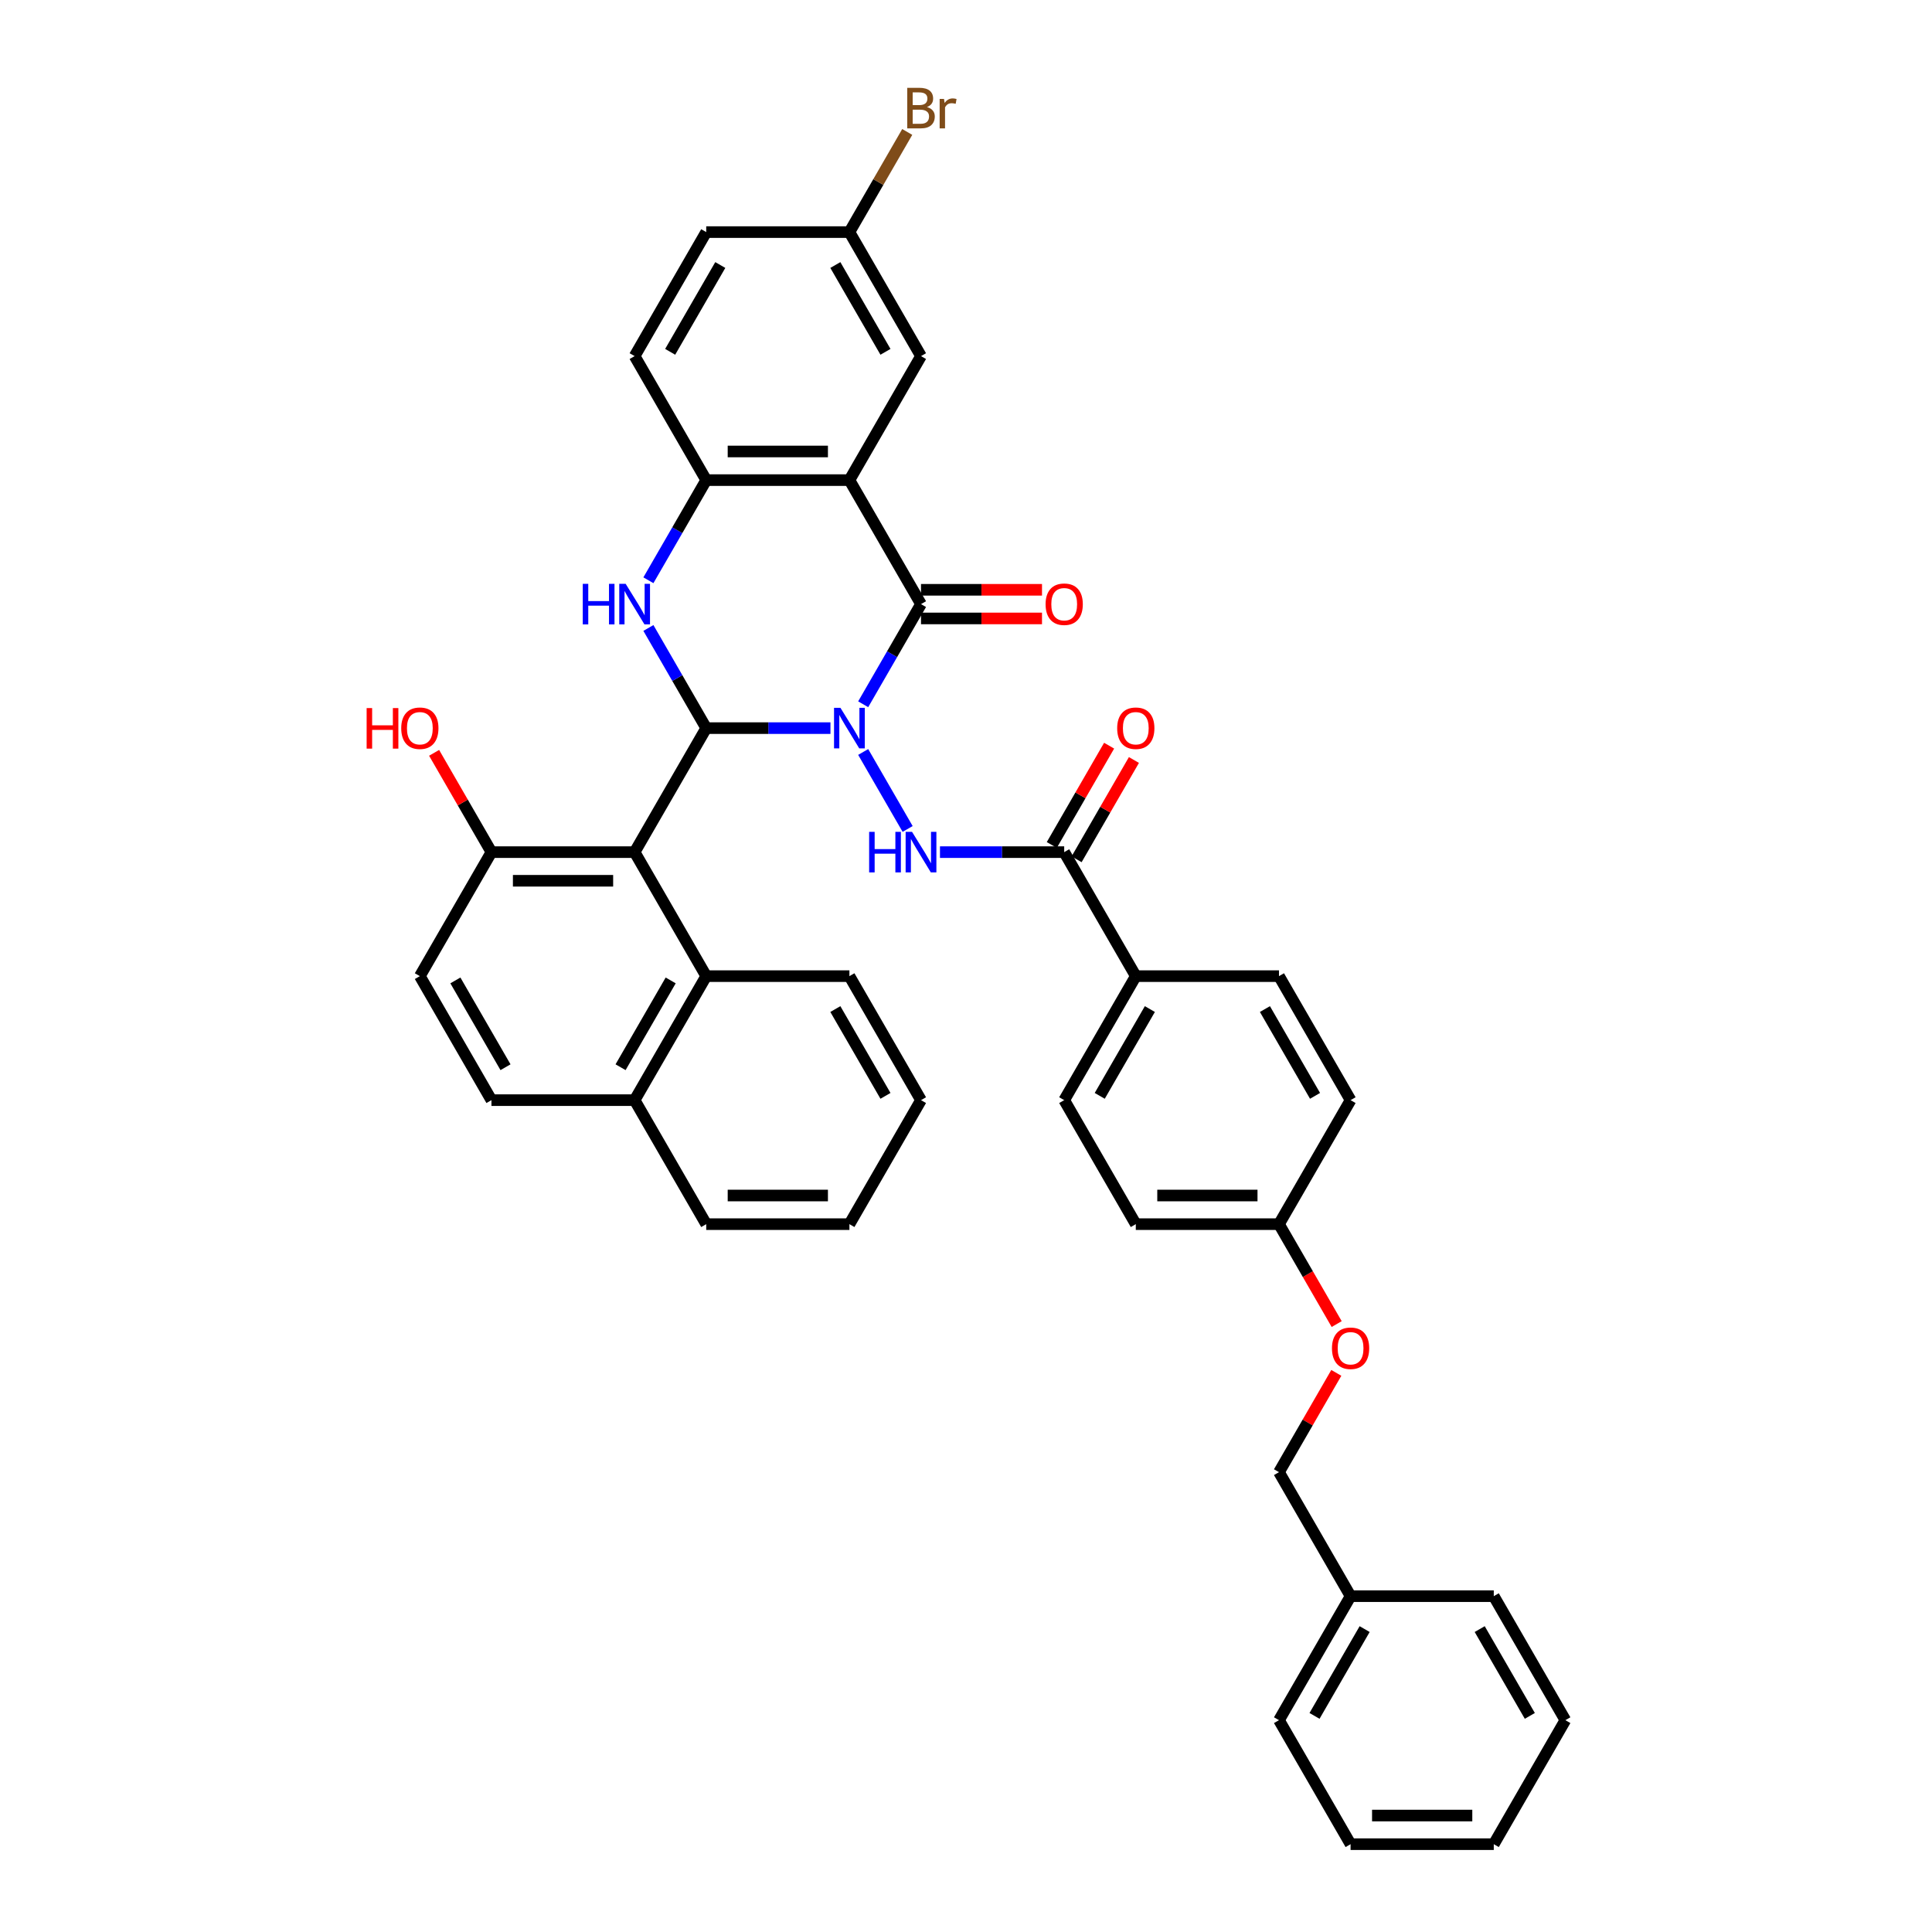 <?xml version='1.0' encoding='iso-8859-1'?>
<svg version='1.1' baseProfile='full'
              xmlns='http://www.w3.org/2000/svg'
                      xmlns:rdkit='http://www.rdkit.org/xml'
                      xmlns:xlink='http://www.w3.org/1999/xlink'
                  xml:space='preserve'
width='1000px' height='1000px' viewBox='0 0 1000 1000'>
<!-- END OF HEADER -->
<rect style='opacity:1.0;fill:#FFFFFF;stroke:none' width='1000' height='1000' x='0' y='0'> </rect>
<path class='bond-0' d='M 429.843,376.876 L 397.692,376.876' style='fill:none;fill-rule:evenodd;stroke:#0000FF;stroke-width:6px;stroke-linecap:butt;stroke-linejoin:miter;stroke-opacity:1' />
<path class='bond-0' d='M 397.692,376.876 L 365.541,376.876' style='fill:none;fill-rule:evenodd;stroke:#000000;stroke-width:6px;stroke-linecap:butt;stroke-linejoin:miter;stroke-opacity:1' />
<path class='bond-1' d='M 446.784,364.529 L 461.749,338.61' style='fill:none;fill-rule:evenodd;stroke:#0000FF;stroke-width:6px;stroke-linecap:butt;stroke-linejoin:miter;stroke-opacity:1' />
<path class='bond-1' d='M 461.749,338.61 L 476.713,312.691' style='fill:none;fill-rule:evenodd;stroke:#000000;stroke-width:6px;stroke-linecap:butt;stroke-linejoin:miter;stroke-opacity:1' />
<path class='bond-5' d='M 446.784,389.224 L 469.79,429.071' style='fill:none;fill-rule:evenodd;stroke:#0000FF;stroke-width:6px;stroke-linecap:butt;stroke-linejoin:miter;stroke-opacity:1' />
<path class='bond-3' d='M 365.541,376.876 L 328.483,441.062' style='fill:none;fill-rule:evenodd;stroke:#000000;stroke-width:6px;stroke-linecap:butt;stroke-linejoin:miter;stroke-opacity:1' />
<path class='bond-4' d='M 365.541,376.876 L 350.576,350.958' style='fill:none;fill-rule:evenodd;stroke:#000000;stroke-width:6px;stroke-linecap:butt;stroke-linejoin:miter;stroke-opacity:1' />
<path class='bond-4' d='M 350.576,350.958 L 335.612,325.039' style='fill:none;fill-rule:evenodd;stroke:#0000FF;stroke-width:6px;stroke-linecap:butt;stroke-linejoin:miter;stroke-opacity:1' />
<path class='bond-2' d='M 476.713,312.691 L 439.656,248.506' style='fill:none;fill-rule:evenodd;stroke:#000000;stroke-width:6px;stroke-linecap:butt;stroke-linejoin:miter;stroke-opacity:1' />
<path class='bond-11' d='M 476.713,320.103 L 508.027,320.103' style='fill:none;fill-rule:evenodd;stroke:#000000;stroke-width:6px;stroke-linecap:butt;stroke-linejoin:miter;stroke-opacity:1' />
<path class='bond-11' d='M 508.027,320.103 L 539.34,320.103' style='fill:none;fill-rule:evenodd;stroke:#FF0000;stroke-width:6px;stroke-linecap:butt;stroke-linejoin:miter;stroke-opacity:1' />
<path class='bond-11' d='M 476.713,305.28 L 508.027,305.28' style='fill:none;fill-rule:evenodd;stroke:#000000;stroke-width:6px;stroke-linecap:butt;stroke-linejoin:miter;stroke-opacity:1' />
<path class='bond-11' d='M 508.027,305.28 L 539.34,305.28' style='fill:none;fill-rule:evenodd;stroke:#FF0000;stroke-width:6px;stroke-linecap:butt;stroke-linejoin:miter;stroke-opacity:1' />
<path class='bond-6' d='M 439.656,248.506 L 365.541,248.506' style='fill:none;fill-rule:evenodd;stroke:#000000;stroke-width:6px;stroke-linecap:butt;stroke-linejoin:miter;stroke-opacity:1' />
<path class='bond-6' d='M 428.538,233.683 L 376.658,233.683' style='fill:none;fill-rule:evenodd;stroke:#000000;stroke-width:6px;stroke-linecap:butt;stroke-linejoin:miter;stroke-opacity:1' />
<path class='bond-10' d='M 439.656,248.506 L 476.713,184.32' style='fill:none;fill-rule:evenodd;stroke:#000000;stroke-width:6px;stroke-linecap:butt;stroke-linejoin:miter;stroke-opacity:1' />
<path class='bond-8' d='M 328.483,441.062 L 365.541,505.247' style='fill:none;fill-rule:evenodd;stroke:#000000;stroke-width:6px;stroke-linecap:butt;stroke-linejoin:miter;stroke-opacity:1' />
<path class='bond-9' d='M 328.483,441.062 L 254.368,441.062' style='fill:none;fill-rule:evenodd;stroke:#000000;stroke-width:6px;stroke-linecap:butt;stroke-linejoin:miter;stroke-opacity:1' />
<path class='bond-9' d='M 317.366,455.885 L 265.485,455.885' style='fill:none;fill-rule:evenodd;stroke:#000000;stroke-width:6px;stroke-linecap:butt;stroke-linejoin:miter;stroke-opacity:1' />
<path class='bond-39' d='M 335.612,300.343 L 350.576,274.425' style='fill:none;fill-rule:evenodd;stroke:#0000FF;stroke-width:6px;stroke-linecap:butt;stroke-linejoin:miter;stroke-opacity:1' />
<path class='bond-39' d='M 350.576,274.425 L 365.541,248.506' style='fill:none;fill-rule:evenodd;stroke:#000000;stroke-width:6px;stroke-linecap:butt;stroke-linejoin:miter;stroke-opacity:1' />
<path class='bond-7' d='M 486.526,441.062 L 518.677,441.062' style='fill:none;fill-rule:evenodd;stroke:#0000FF;stroke-width:6px;stroke-linecap:butt;stroke-linejoin:miter;stroke-opacity:1' />
<path class='bond-7' d='M 518.677,441.062 L 550.828,441.062' style='fill:none;fill-rule:evenodd;stroke:#000000;stroke-width:6px;stroke-linecap:butt;stroke-linejoin:miter;stroke-opacity:1' />
<path class='bond-14' d='M 365.541,248.506 L 328.483,184.32' style='fill:none;fill-rule:evenodd;stroke:#000000;stroke-width:6px;stroke-linecap:butt;stroke-linejoin:miter;stroke-opacity:1' />
<path class='bond-12' d='M 550.828,441.062 L 587.886,505.247' style='fill:none;fill-rule:evenodd;stroke:#000000;stroke-width:6px;stroke-linecap:butt;stroke-linejoin:miter;stroke-opacity:1' />
<path class='bond-13' d='M 557.247,444.768 L 572.083,419.071' style='fill:none;fill-rule:evenodd;stroke:#000000;stroke-width:6px;stroke-linecap:butt;stroke-linejoin:miter;stroke-opacity:1' />
<path class='bond-13' d='M 572.083,419.071 L 586.918,393.374' style='fill:none;fill-rule:evenodd;stroke:#FF0000;stroke-width:6px;stroke-linecap:butt;stroke-linejoin:miter;stroke-opacity:1' />
<path class='bond-13' d='M 544.41,437.356 L 559.245,411.66' style='fill:none;fill-rule:evenodd;stroke:#000000;stroke-width:6px;stroke-linecap:butt;stroke-linejoin:miter;stroke-opacity:1' />
<path class='bond-13' d='M 559.245,411.66 L 574.081,385.963' style='fill:none;fill-rule:evenodd;stroke:#FF0000;stroke-width:6px;stroke-linecap:butt;stroke-linejoin:miter;stroke-opacity:1' />
<path class='bond-15' d='M 365.541,505.247 L 328.483,569.433' style='fill:none;fill-rule:evenodd;stroke:#000000;stroke-width:6px;stroke-linecap:butt;stroke-linejoin:miter;stroke-opacity:1' />
<path class='bond-15' d='M 347.145,507.464 L 321.205,552.393' style='fill:none;fill-rule:evenodd;stroke:#000000;stroke-width:6px;stroke-linecap:butt;stroke-linejoin:miter;stroke-opacity:1' />
<path class='bond-30' d='M 365.541,505.247 L 439.656,505.247' style='fill:none;fill-rule:evenodd;stroke:#000000;stroke-width:6px;stroke-linecap:butt;stroke-linejoin:miter;stroke-opacity:1' />
<path class='bond-16' d='M 254.368,441.062 L 217.311,505.247' style='fill:none;fill-rule:evenodd;stroke:#000000;stroke-width:6px;stroke-linecap:butt;stroke-linejoin:miter;stroke-opacity:1' />
<path class='bond-27' d='M 254.368,441.062 L 239.532,415.365' style='fill:none;fill-rule:evenodd;stroke:#000000;stroke-width:6px;stroke-linecap:butt;stroke-linejoin:miter;stroke-opacity:1' />
<path class='bond-27' d='M 239.532,415.365 L 224.696,389.669' style='fill:none;fill-rule:evenodd;stroke:#FF0000;stroke-width:6px;stroke-linecap:butt;stroke-linejoin:miter;stroke-opacity:1' />
<path class='bond-20' d='M 476.713,184.32 L 439.656,120.135' style='fill:none;fill-rule:evenodd;stroke:#000000;stroke-width:6px;stroke-linecap:butt;stroke-linejoin:miter;stroke-opacity:1' />
<path class='bond-20' d='M 458.317,182.104 L 432.377,137.174' style='fill:none;fill-rule:evenodd;stroke:#000000;stroke-width:6px;stroke-linecap:butt;stroke-linejoin:miter;stroke-opacity:1' />
<path class='bond-18' d='M 587.886,505.247 L 550.828,569.433' style='fill:none;fill-rule:evenodd;stroke:#000000;stroke-width:6px;stroke-linecap:butt;stroke-linejoin:miter;stroke-opacity:1' />
<path class='bond-18' d='M 595.164,522.287 L 569.224,567.216' style='fill:none;fill-rule:evenodd;stroke:#000000;stroke-width:6px;stroke-linecap:butt;stroke-linejoin:miter;stroke-opacity:1' />
<path class='bond-19' d='M 587.886,505.247 L 662,505.247' style='fill:none;fill-rule:evenodd;stroke:#000000;stroke-width:6px;stroke-linecap:butt;stroke-linejoin:miter;stroke-opacity:1' />
<path class='bond-41' d='M 328.483,184.32 L 365.541,120.135' style='fill:none;fill-rule:evenodd;stroke:#000000;stroke-width:6px;stroke-linecap:butt;stroke-linejoin:miter;stroke-opacity:1' />
<path class='bond-41' d='M 346.879,182.104 L 372.819,137.174' style='fill:none;fill-rule:evenodd;stroke:#000000;stroke-width:6px;stroke-linecap:butt;stroke-linejoin:miter;stroke-opacity:1' />
<path class='bond-31' d='M 328.483,569.433 L 365.541,633.618' style='fill:none;fill-rule:evenodd;stroke:#000000;stroke-width:6px;stroke-linecap:butt;stroke-linejoin:miter;stroke-opacity:1' />
<path class='bond-42' d='M 328.483,569.433 L 254.368,569.433' style='fill:none;fill-rule:evenodd;stroke:#000000;stroke-width:6px;stroke-linecap:butt;stroke-linejoin:miter;stroke-opacity:1' />
<path class='bond-17' d='M 217.311,505.247 L 254.368,569.433' style='fill:none;fill-rule:evenodd;stroke:#000000;stroke-width:6px;stroke-linecap:butt;stroke-linejoin:miter;stroke-opacity:1' />
<path class='bond-17' d='M 235.706,507.464 L 261.647,552.393' style='fill:none;fill-rule:evenodd;stroke:#000000;stroke-width:6px;stroke-linecap:butt;stroke-linejoin:miter;stroke-opacity:1' />
<path class='bond-26' d='M 550.828,569.433 L 587.886,633.618' style='fill:none;fill-rule:evenodd;stroke:#000000;stroke-width:6px;stroke-linecap:butt;stroke-linejoin:miter;stroke-opacity:1' />
<path class='bond-25' d='M 662,505.247 L 699.058,569.433' style='fill:none;fill-rule:evenodd;stroke:#000000;stroke-width:6px;stroke-linecap:butt;stroke-linejoin:miter;stroke-opacity:1' />
<path class='bond-25' d='M 654.722,522.287 L 680.662,567.216' style='fill:none;fill-rule:evenodd;stroke:#000000;stroke-width:6px;stroke-linecap:butt;stroke-linejoin:miter;stroke-opacity:1' />
<path class='bond-23' d='M 439.656,120.135 L 365.541,120.135' style='fill:none;fill-rule:evenodd;stroke:#000000;stroke-width:6px;stroke-linecap:butt;stroke-linejoin:miter;stroke-opacity:1' />
<path class='bond-28' d='M 439.656,120.135 L 454.62,94.216' style='fill:none;fill-rule:evenodd;stroke:#000000;stroke-width:6px;stroke-linecap:butt;stroke-linejoin:miter;stroke-opacity:1' />
<path class='bond-28' d='M 454.62,94.216 L 469.584,68.297' style='fill:none;fill-rule:evenodd;stroke:#7F4C19;stroke-width:6px;stroke-linecap:butt;stroke-linejoin:miter;stroke-opacity:1' />
<path class='bond-21' d='M 691.861,685.338 L 676.931,659.478' style='fill:none;fill-rule:evenodd;stroke:#FF0000;stroke-width:6px;stroke-linecap:butt;stroke-linejoin:miter;stroke-opacity:1' />
<path class='bond-21' d='M 676.931,659.478 L 662,633.618' style='fill:none;fill-rule:evenodd;stroke:#000000;stroke-width:6px;stroke-linecap:butt;stroke-linejoin:miter;stroke-opacity:1' />
<path class='bond-24' d='M 691.672,710.596 L 676.836,736.293' style='fill:none;fill-rule:evenodd;stroke:#FF0000;stroke-width:6px;stroke-linecap:butt;stroke-linejoin:miter;stroke-opacity:1' />
<path class='bond-24' d='M 676.836,736.293 L 662,761.989' style='fill:none;fill-rule:evenodd;stroke:#000000;stroke-width:6px;stroke-linecap:butt;stroke-linejoin:miter;stroke-opacity:1' />
<path class='bond-22' d='M 662,633.618 L 587.886,633.618' style='fill:none;fill-rule:evenodd;stroke:#000000;stroke-width:6px;stroke-linecap:butt;stroke-linejoin:miter;stroke-opacity:1' />
<path class='bond-22' d='M 650.883,618.795 L 599.003,618.795' style='fill:none;fill-rule:evenodd;stroke:#000000;stroke-width:6px;stroke-linecap:butt;stroke-linejoin:miter;stroke-opacity:1' />
<path class='bond-40' d='M 662,633.618 L 699.058,569.433' style='fill:none;fill-rule:evenodd;stroke:#000000;stroke-width:6px;stroke-linecap:butt;stroke-linejoin:miter;stroke-opacity:1' />
<path class='bond-29' d='M 662,761.989 L 699.058,826.175' style='fill:none;fill-rule:evenodd;stroke:#000000;stroke-width:6px;stroke-linecap:butt;stroke-linejoin:miter;stroke-opacity:1' />
<path class='bond-32' d='M 699.058,826.175 L 662,890.36' style='fill:none;fill-rule:evenodd;stroke:#000000;stroke-width:6px;stroke-linecap:butt;stroke-linejoin:miter;stroke-opacity:1' />
<path class='bond-32' d='M 706.336,843.214 L 680.396,888.144' style='fill:none;fill-rule:evenodd;stroke:#000000;stroke-width:6px;stroke-linecap:butt;stroke-linejoin:miter;stroke-opacity:1' />
<path class='bond-33' d='M 699.058,826.175 L 773.173,826.175' style='fill:none;fill-rule:evenodd;stroke:#000000;stroke-width:6px;stroke-linecap:butt;stroke-linejoin:miter;stroke-opacity:1' />
<path class='bond-34' d='M 439.656,505.247 L 476.713,569.433' style='fill:none;fill-rule:evenodd;stroke:#000000;stroke-width:6px;stroke-linecap:butt;stroke-linejoin:miter;stroke-opacity:1' />
<path class='bond-34' d='M 432.377,522.287 L 458.317,567.216' style='fill:none;fill-rule:evenodd;stroke:#000000;stroke-width:6px;stroke-linecap:butt;stroke-linejoin:miter;stroke-opacity:1' />
<path class='bond-43' d='M 365.541,633.618 L 439.656,633.618' style='fill:none;fill-rule:evenodd;stroke:#000000;stroke-width:6px;stroke-linecap:butt;stroke-linejoin:miter;stroke-opacity:1' />
<path class='bond-43' d='M 376.658,618.795 L 428.538,618.795' style='fill:none;fill-rule:evenodd;stroke:#000000;stroke-width:6px;stroke-linecap:butt;stroke-linejoin:miter;stroke-opacity:1' />
<path class='bond-37' d='M 662,890.36 L 699.058,954.545' style='fill:none;fill-rule:evenodd;stroke:#000000;stroke-width:6px;stroke-linecap:butt;stroke-linejoin:miter;stroke-opacity:1' />
<path class='bond-36' d='M 773.173,826.175 L 810.23,890.36' style='fill:none;fill-rule:evenodd;stroke:#000000;stroke-width:6px;stroke-linecap:butt;stroke-linejoin:miter;stroke-opacity:1' />
<path class='bond-36' d='M 765.894,843.214 L 791.835,888.144' style='fill:none;fill-rule:evenodd;stroke:#000000;stroke-width:6px;stroke-linecap:butt;stroke-linejoin:miter;stroke-opacity:1' />
<path class='bond-35' d='M 476.713,569.433 L 439.656,633.618' style='fill:none;fill-rule:evenodd;stroke:#000000;stroke-width:6px;stroke-linecap:butt;stroke-linejoin:miter;stroke-opacity:1' />
<path class='bond-38' d='M 810.23,890.36 L 773.173,954.545' style='fill:none;fill-rule:evenodd;stroke:#000000;stroke-width:6px;stroke-linecap:butt;stroke-linejoin:miter;stroke-opacity:1' />
<path class='bond-44' d='M 699.058,954.545 L 773.173,954.545' style='fill:none;fill-rule:evenodd;stroke:#000000;stroke-width:6px;stroke-linecap:butt;stroke-linejoin:miter;stroke-opacity:1' />
<path class='bond-44' d='M 710.175,939.722 L 762.056,939.722' style='fill:none;fill-rule:evenodd;stroke:#000000;stroke-width:6px;stroke-linecap:butt;stroke-linejoin:miter;stroke-opacity:1' />
<path  class='atom-0' d='M 435.016 366.382
L 441.894 377.499
Q 442.576 378.596, 443.673 380.582
Q 444.77 382.568, 444.829 382.687
L 444.829 366.382
L 447.616 366.382
L 447.616 387.371
L 444.74 387.371
L 437.358 375.216
Q 436.498 373.793, 435.579 372.163
Q 434.69 370.532, 434.423 370.028
L 434.423 387.371
L 431.696 387.371
L 431.696 366.382
L 435.016 366.382
' fill='#0000FF'/>
<path  class='atom-5' d='M 301.639 302.196
L 304.485 302.196
L 304.485 311.12
L 315.217 311.12
L 315.217 302.196
L 318.063 302.196
L 318.063 323.186
L 315.217 323.186
L 315.217 313.491
L 304.485 313.491
L 304.485 323.186
L 301.639 323.186
L 301.639 302.196
' fill='#0000FF'/>
<path  class='atom-5' d='M 323.844 302.196
L 330.721 313.314
Q 331.403 314.41, 332.5 316.397
Q 333.597 318.383, 333.656 318.502
L 333.656 302.196
L 336.443 302.196
L 336.443 323.186
L 333.567 323.186
L 326.186 311.031
Q 325.326 309.608, 324.407 307.977
Q 323.517 306.347, 323.251 305.843
L 323.251 323.186
L 320.523 323.186
L 320.523 302.196
L 323.844 302.196
' fill='#0000FF'/>
<path  class='atom-6' d='M 449.869 430.567
L 452.715 430.567
L 452.715 439.491
L 463.446 439.491
L 463.446 430.567
L 466.293 430.567
L 466.293 451.557
L 463.446 451.557
L 463.446 441.862
L 452.715 441.862
L 452.715 451.557
L 449.869 451.557
L 449.869 430.567
' fill='#0000FF'/>
<path  class='atom-6' d='M 472.073 430.567
L 478.951 441.684
Q 479.633 442.781, 480.73 444.768
Q 481.827 446.754, 481.886 446.873
L 481.886 430.567
L 484.673 430.567
L 484.673 451.557
L 481.797 451.557
L 474.416 439.402
Q 473.556 437.979, 472.637 436.348
Q 471.747 434.718, 471.481 434.214
L 471.481 451.557
L 468.753 451.557
L 468.753 430.567
L 472.073 430.567
' fill='#0000FF'/>
<path  class='atom-12' d='M 541.193 312.75
Q 541.193 307.71, 543.683 304.894
Q 546.174 302.078, 550.828 302.078
Q 555.482 302.078, 557.973 304.894
Q 560.463 307.71, 560.463 312.75
Q 560.463 317.849, 557.943 320.755
Q 555.423 323.63, 550.828 323.63
Q 546.203 323.63, 543.683 320.755
Q 541.193 317.879, 541.193 312.75
M 550.828 321.259
Q 554.03 321.259, 555.749 319.124
Q 557.498 316.96, 557.498 312.75
Q 557.498 308.63, 555.749 306.554
Q 554.03 304.449, 550.828 304.449
Q 547.626 304.449, 545.877 306.525
Q 544.158 308.6, 544.158 312.75
Q 544.158 316.99, 545.877 319.124
Q 547.626 321.259, 550.828 321.259
' fill='#FF0000'/>
<path  class='atom-14' d='M 578.251 376.936
Q 578.251 371.896, 580.741 369.08
Q 583.231 366.263, 587.886 366.263
Q 592.54 366.263, 595.03 369.08
Q 597.52 371.896, 597.52 376.936
Q 597.52 382.035, 595.001 384.94
Q 592.481 387.816, 587.886 387.816
Q 583.261 387.816, 580.741 384.94
Q 578.251 382.064, 578.251 376.936
M 587.886 385.444
Q 591.087 385.444, 592.807 383.31
Q 594.556 381.145, 594.556 376.936
Q 594.556 372.815, 592.807 370.74
Q 591.087 368.635, 587.886 368.635
Q 584.684 368.635, 582.935 370.71
Q 581.215 372.785, 581.215 376.936
Q 581.215 381.175, 582.935 383.31
Q 584.684 385.444, 587.886 385.444
' fill='#FF0000'/>
<path  class='atom-22' d='M 689.423 697.863
Q 689.423 692.823, 691.913 690.007
Q 694.404 687.19, 699.058 687.19
Q 703.712 687.19, 706.203 690.007
Q 708.693 692.823, 708.693 697.863
Q 708.693 702.962, 706.173 705.867
Q 703.653 708.743, 699.058 708.743
Q 694.433 708.743, 691.913 705.867
Q 689.423 702.992, 689.423 697.863
M 699.058 706.371
Q 702.26 706.371, 703.979 704.237
Q 705.728 702.073, 705.728 697.863
Q 705.728 693.742, 703.979 691.667
Q 702.26 689.562, 699.058 689.562
Q 695.856 689.562, 694.107 691.637
Q 692.388 693.713, 692.388 697.863
Q 692.388 702.102, 694.107 704.237
Q 695.856 706.371, 699.058 706.371
' fill='#FF0000'/>
<path  class='atom-28' d='M 189.77 366.5
L 192.616 366.5
L 192.616 375.424
L 203.347 375.424
L 203.347 366.5
L 206.193 366.5
L 206.193 387.49
L 203.347 387.49
L 203.347 377.795
L 192.616 377.795
L 192.616 387.49
L 189.77 387.49
L 189.77 366.5
' fill='#FF0000'/>
<path  class='atom-28' d='M 207.676 376.936
Q 207.676 371.896, 210.166 369.08
Q 212.656 366.263, 217.311 366.263
Q 221.965 366.263, 224.455 369.08
Q 226.946 371.896, 226.946 376.936
Q 226.946 382.035, 224.426 384.94
Q 221.906 387.816, 217.311 387.816
Q 212.686 387.816, 210.166 384.94
Q 207.676 382.064, 207.676 376.936
M 217.311 385.444
Q 220.512 385.444, 222.232 383.31
Q 223.981 381.145, 223.981 376.936
Q 223.981 372.815, 222.232 370.74
Q 220.512 368.635, 217.311 368.635
Q 214.109 368.635, 212.36 370.71
Q 210.64 372.785, 210.64 376.936
Q 210.64 381.175, 212.36 383.31
Q 214.109 385.444, 217.311 385.444
' fill='#FF0000'/>
<path  class='atom-29' d='M 479.781 55.416
Q 481.797 55.979, 482.805 57.224
Q 483.843 58.44, 483.843 60.248
Q 483.843 63.153, 481.975 64.813
Q 480.137 66.444, 476.639 66.444
L 469.583 66.444
L 469.583 45.455
L 475.779 45.455
Q 479.366 45.455, 481.175 46.907
Q 482.983 48.36, 482.983 51.028
Q 482.983 54.2, 479.781 55.416
M 472.4 47.826
L 472.4 54.408
L 475.779 54.408
Q 477.854 54.408, 478.922 53.578
Q 480.019 52.718, 480.019 51.028
Q 480.019 47.826, 475.779 47.826
L 472.4 47.826
M 476.639 64.072
Q 478.685 64.072, 479.781 63.094
Q 480.878 62.116, 480.878 60.248
Q 480.878 58.528, 479.663 57.669
Q 478.477 56.779, 476.194 56.779
L 472.4 56.779
L 472.4 64.072
L 476.639 64.072
' fill='#7F4C19'/>
<path  class='atom-29' d='M 488.616 51.206
L 488.942 53.311
Q 490.543 50.939, 493.152 50.939
Q 493.982 50.939, 495.108 51.236
L 494.664 53.726
Q 493.389 53.429, 492.677 53.429
Q 491.432 53.429, 490.602 53.933
Q 489.802 54.408, 489.15 55.564
L 489.15 66.444
L 486.363 66.444
L 486.363 51.206
L 488.616 51.206
' fill='#7F4C19'/>
</svg>
